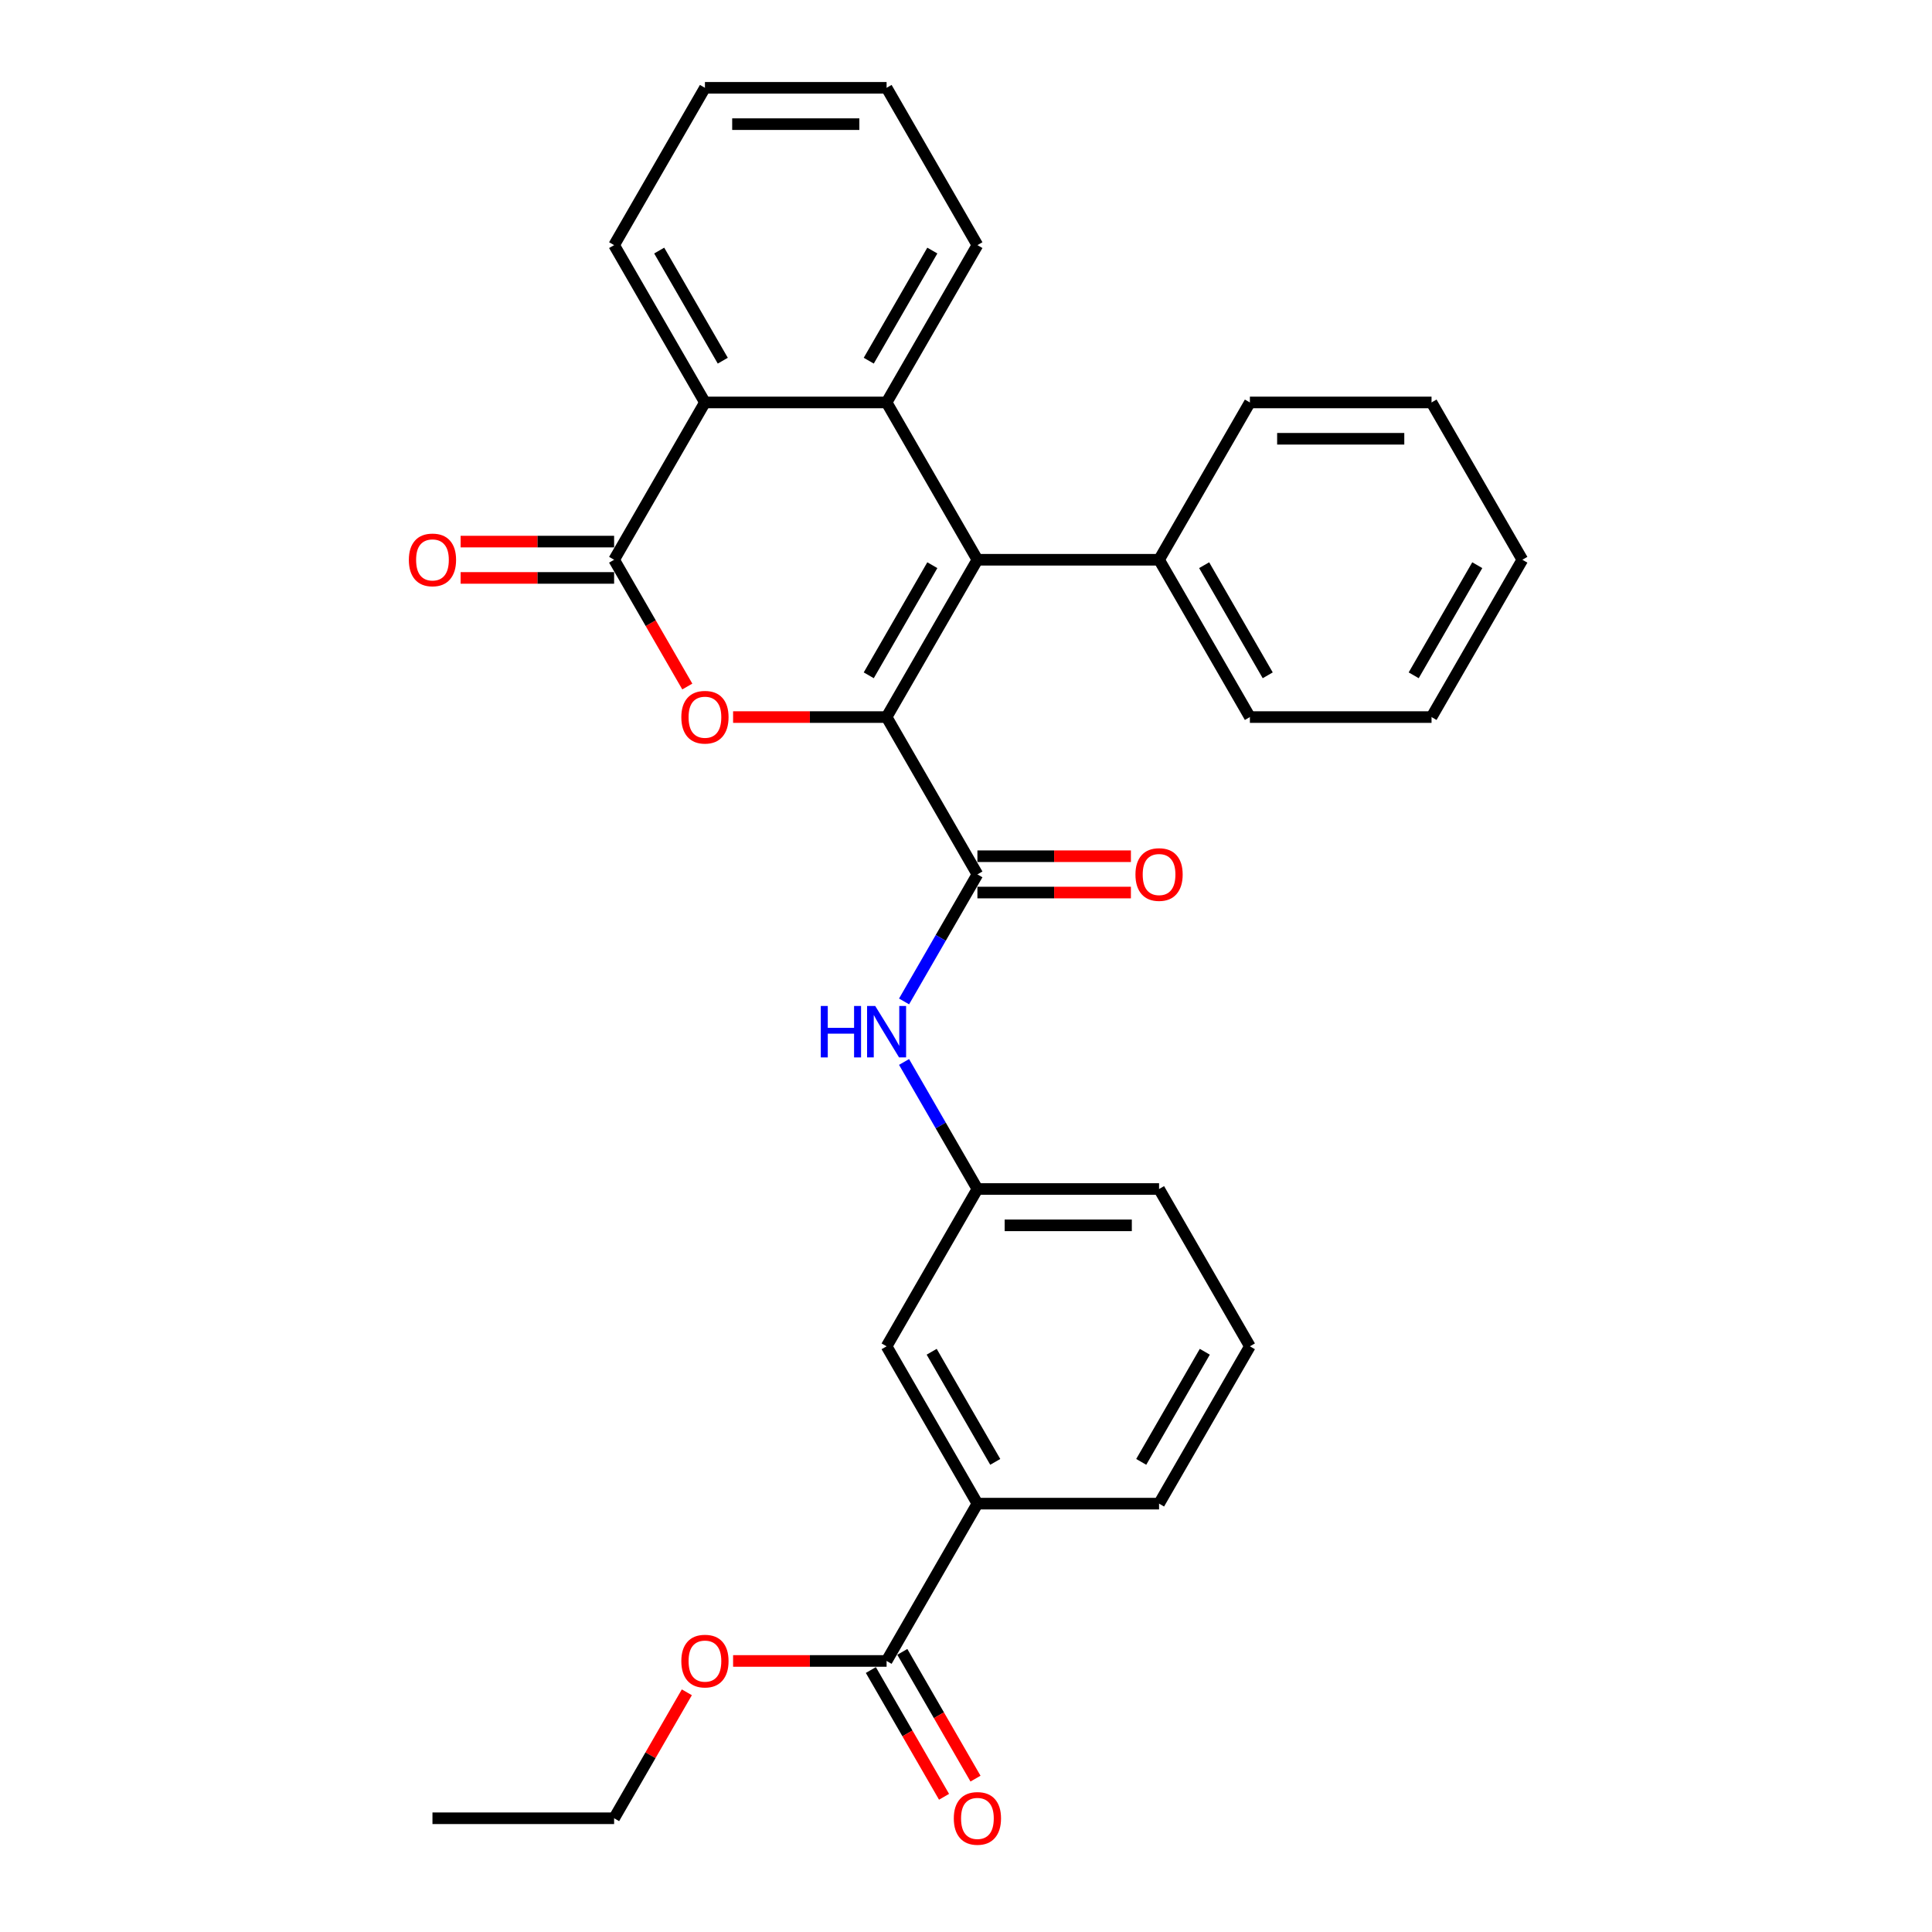 <?xml version='1.0' encoding='iso-8859-1'?>
<svg version='1.1' baseProfile='full'
              xmlns='http://www.w3.org/2000/svg'
                      xmlns:rdkit='http://www.rdkit.org/xml'
                      xmlns:xlink='http://www.w3.org/1999/xlink'
                  xml:space='preserve'
width='1000px' height='1000px' viewBox='0 0 1000 1000'>
<!-- END OF HEADER -->
<rect style='opacity:1.0;fill:#FFFFFF;stroke:none' width='1000' height='1000' x='0' y='0'> </rect>
<path class='bond-0' d='M 458.897,371.155 L 505.908,289.73' style='fill:none;fill-rule:evenodd;stroke:#000000;stroke-width:6px;stroke-linecap:butt;stroke-linejoin:miter;stroke-opacity:1' />
<path class='bond-0' d='M 449.664,349.539 L 482.571,292.541' style='fill:none;fill-rule:evenodd;stroke:#000000;stroke-width:6px;stroke-linecap:butt;stroke-linejoin:miter;stroke-opacity:1' />
<path class='bond-1' d='M 458.897,371.155 L 419.173,371.155' style='fill:none;fill-rule:evenodd;stroke:#000000;stroke-width:6px;stroke-linecap:butt;stroke-linejoin:miter;stroke-opacity:1' />
<path class='bond-1' d='M 419.173,371.155 L 379.449,371.155' style='fill:none;fill-rule:evenodd;stroke:#FF0000;stroke-width:6px;stroke-linecap:butt;stroke-linejoin:miter;stroke-opacity:1' />
<path class='bond-4' d='M 458.897,371.155 L 505.908,452.58' style='fill:none;fill-rule:evenodd;stroke:#000000;stroke-width:6px;stroke-linecap:butt;stroke-linejoin:miter;stroke-opacity:1' />
<path class='bond-3' d='M 505.908,289.73 L 458.897,208.305' style='fill:none;fill-rule:evenodd;stroke:#000000;stroke-width:6px;stroke-linecap:butt;stroke-linejoin:miter;stroke-opacity:1' />
<path class='bond-9' d='M 505.908,289.73 L 599.929,289.73' style='fill:none;fill-rule:evenodd;stroke:#000000;stroke-width:6px;stroke-linecap:butt;stroke-linejoin:miter;stroke-opacity:1' />
<path class='bond-2' d='M 355.745,355.34 L 336.805,322.535' style='fill:none;fill-rule:evenodd;stroke:#FF0000;stroke-width:6px;stroke-linecap:butt;stroke-linejoin:miter;stroke-opacity:1' />
<path class='bond-2' d='M 336.805,322.535 L 317.865,289.73' style='fill:none;fill-rule:evenodd;stroke:#000000;stroke-width:6px;stroke-linecap:butt;stroke-linejoin:miter;stroke-opacity:1' />
<path class='bond-5' d='M 317.865,289.73 L 364.875,208.305' style='fill:none;fill-rule:evenodd;stroke:#000000;stroke-width:6px;stroke-linecap:butt;stroke-linejoin:miter;stroke-opacity:1' />
<path class='bond-10' d='M 317.865,280.328 L 278.141,280.328' style='fill:none;fill-rule:evenodd;stroke:#000000;stroke-width:6px;stroke-linecap:butt;stroke-linejoin:miter;stroke-opacity:1' />
<path class='bond-10' d='M 278.141,280.328 L 238.416,280.328' style='fill:none;fill-rule:evenodd;stroke:#FF0000;stroke-width:6px;stroke-linecap:butt;stroke-linejoin:miter;stroke-opacity:1' />
<path class='bond-10' d='M 317.865,299.132 L 278.141,299.132' style='fill:none;fill-rule:evenodd;stroke:#000000;stroke-width:6px;stroke-linecap:butt;stroke-linejoin:miter;stroke-opacity:1' />
<path class='bond-10' d='M 278.141,299.132 L 238.416,299.132' style='fill:none;fill-rule:evenodd;stroke:#FF0000;stroke-width:6px;stroke-linecap:butt;stroke-linejoin:miter;stroke-opacity:1' />
<path class='bond-16' d='M 458.897,208.305 L 505.908,126.88' style='fill:none;fill-rule:evenodd;stroke:#000000;stroke-width:6px;stroke-linecap:butt;stroke-linejoin:miter;stroke-opacity:1' />
<path class='bond-16' d='M 449.664,186.689 L 482.571,129.691' style='fill:none;fill-rule:evenodd;stroke:#000000;stroke-width:6px;stroke-linecap:butt;stroke-linejoin:miter;stroke-opacity:1' />
<path class='bond-30' d='M 458.897,208.305 L 364.875,208.305' style='fill:none;fill-rule:evenodd;stroke:#000000;stroke-width:6px;stroke-linecap:butt;stroke-linejoin:miter;stroke-opacity:1' />
<path class='bond-6' d='M 505.908,452.58 L 486.924,485.46' style='fill:none;fill-rule:evenodd;stroke:#000000;stroke-width:6px;stroke-linecap:butt;stroke-linejoin:miter;stroke-opacity:1' />
<path class='bond-6' d='M 486.924,485.46 L 467.941,518.341' style='fill:none;fill-rule:evenodd;stroke:#0000FF;stroke-width:6px;stroke-linecap:butt;stroke-linejoin:miter;stroke-opacity:1' />
<path class='bond-11' d='M 505.908,461.982 L 545.632,461.982' style='fill:none;fill-rule:evenodd;stroke:#000000;stroke-width:6px;stroke-linecap:butt;stroke-linejoin:miter;stroke-opacity:1' />
<path class='bond-11' d='M 545.632,461.982 L 585.356,461.982' style='fill:none;fill-rule:evenodd;stroke:#FF0000;stroke-width:6px;stroke-linecap:butt;stroke-linejoin:miter;stroke-opacity:1' />
<path class='bond-11' d='M 505.908,443.178 L 545.632,443.178' style='fill:none;fill-rule:evenodd;stroke:#000000;stroke-width:6px;stroke-linecap:butt;stroke-linejoin:miter;stroke-opacity:1' />
<path class='bond-11' d='M 545.632,443.178 L 585.356,443.178' style='fill:none;fill-rule:evenodd;stroke:#FF0000;stroke-width:6px;stroke-linecap:butt;stroke-linejoin:miter;stroke-opacity:1' />
<path class='bond-17' d='M 364.875,208.305 L 317.865,126.88' style='fill:none;fill-rule:evenodd;stroke:#000000;stroke-width:6px;stroke-linecap:butt;stroke-linejoin:miter;stroke-opacity:1' />
<path class='bond-17' d='M 374.109,186.689 L 341.201,129.691' style='fill:none;fill-rule:evenodd;stroke:#000000;stroke-width:6px;stroke-linecap:butt;stroke-linejoin:miter;stroke-opacity:1' />
<path class='bond-12' d='M 467.941,549.669 L 486.924,582.549' style='fill:none;fill-rule:evenodd;stroke:#0000FF;stroke-width:6px;stroke-linecap:butt;stroke-linejoin:miter;stroke-opacity:1' />
<path class='bond-12' d='M 486.924,582.549 L 505.908,615.43' style='fill:none;fill-rule:evenodd;stroke:#000000;stroke-width:6px;stroke-linecap:butt;stroke-linejoin:miter;stroke-opacity:1' />
<path class='bond-7' d='M 458.897,859.705 L 505.908,778.28' style='fill:none;fill-rule:evenodd;stroke:#000000;stroke-width:6px;stroke-linecap:butt;stroke-linejoin:miter;stroke-opacity:1' />
<path class='bond-14' d='M 450.755,864.406 L 469.695,897.211' style='fill:none;fill-rule:evenodd;stroke:#000000;stroke-width:6px;stroke-linecap:butt;stroke-linejoin:miter;stroke-opacity:1' />
<path class='bond-14' d='M 469.695,897.211 L 488.635,930.017' style='fill:none;fill-rule:evenodd;stroke:#FF0000;stroke-width:6px;stroke-linecap:butt;stroke-linejoin:miter;stroke-opacity:1' />
<path class='bond-14' d='M 467.04,855.004 L 485.98,887.809' style='fill:none;fill-rule:evenodd;stroke:#000000;stroke-width:6px;stroke-linecap:butt;stroke-linejoin:miter;stroke-opacity:1' />
<path class='bond-14' d='M 485.98,887.809 L 504.92,920.615' style='fill:none;fill-rule:evenodd;stroke:#FF0000;stroke-width:6px;stroke-linecap:butt;stroke-linejoin:miter;stroke-opacity:1' />
<path class='bond-15' d='M 458.897,859.705 L 419.173,859.705' style='fill:none;fill-rule:evenodd;stroke:#000000;stroke-width:6px;stroke-linecap:butt;stroke-linejoin:miter;stroke-opacity:1' />
<path class='bond-15' d='M 419.173,859.705 L 379.449,859.705' style='fill:none;fill-rule:evenodd;stroke:#FF0000;stroke-width:6px;stroke-linecap:butt;stroke-linejoin:miter;stroke-opacity:1' />
<path class='bond-8' d='M 505.908,778.28 L 458.897,696.855' style='fill:none;fill-rule:evenodd;stroke:#000000;stroke-width:6px;stroke-linecap:butt;stroke-linejoin:miter;stroke-opacity:1' />
<path class='bond-8' d='M 515.141,756.664 L 482.234,699.667' style='fill:none;fill-rule:evenodd;stroke:#000000;stroke-width:6px;stroke-linecap:butt;stroke-linejoin:miter;stroke-opacity:1' />
<path class='bond-33' d='M 505.908,778.28 L 599.929,778.28' style='fill:none;fill-rule:evenodd;stroke:#000000;stroke-width:6px;stroke-linecap:butt;stroke-linejoin:miter;stroke-opacity:1' />
<path class='bond-21' d='M 599.929,289.73 L 646.94,371.155' style='fill:none;fill-rule:evenodd;stroke:#000000;stroke-width:6px;stroke-linecap:butt;stroke-linejoin:miter;stroke-opacity:1' />
<path class='bond-21' d='M 623.266,292.541 L 656.174,349.539' style='fill:none;fill-rule:evenodd;stroke:#000000;stroke-width:6px;stroke-linecap:butt;stroke-linejoin:miter;stroke-opacity:1' />
<path class='bond-22' d='M 599.929,289.73 L 646.94,208.305' style='fill:none;fill-rule:evenodd;stroke:#000000;stroke-width:6px;stroke-linecap:butt;stroke-linejoin:miter;stroke-opacity:1' />
<path class='bond-13' d='M 505.908,615.43 L 458.897,696.855' style='fill:none;fill-rule:evenodd;stroke:#000000;stroke-width:6px;stroke-linecap:butt;stroke-linejoin:miter;stroke-opacity:1' />
<path class='bond-20' d='M 505.908,615.43 L 599.929,615.43' style='fill:none;fill-rule:evenodd;stroke:#000000;stroke-width:6px;stroke-linecap:butt;stroke-linejoin:miter;stroke-opacity:1' />
<path class='bond-20' d='M 520.011,634.234 L 585.826,634.234' style='fill:none;fill-rule:evenodd;stroke:#000000;stroke-width:6px;stroke-linecap:butt;stroke-linejoin:miter;stroke-opacity:1' />
<path class='bond-23' d='M 355.506,875.933 L 336.685,908.532' style='fill:none;fill-rule:evenodd;stroke:#FF0000;stroke-width:6px;stroke-linecap:butt;stroke-linejoin:miter;stroke-opacity:1' />
<path class='bond-23' d='M 336.685,908.532 L 317.865,941.13' style='fill:none;fill-rule:evenodd;stroke:#000000;stroke-width:6px;stroke-linecap:butt;stroke-linejoin:miter;stroke-opacity:1' />
<path class='bond-24' d='M 505.908,126.88 L 458.897,45.455' style='fill:none;fill-rule:evenodd;stroke:#000000;stroke-width:6px;stroke-linecap:butt;stroke-linejoin:miter;stroke-opacity:1' />
<path class='bond-25' d='M 317.865,126.88 L 364.875,45.455' style='fill:none;fill-rule:evenodd;stroke:#000000;stroke-width:6px;stroke-linecap:butt;stroke-linejoin:miter;stroke-opacity:1' />
<path class='bond-18' d='M 599.929,778.28 L 646.94,696.855' style='fill:none;fill-rule:evenodd;stroke:#000000;stroke-width:6px;stroke-linecap:butt;stroke-linejoin:miter;stroke-opacity:1' />
<path class='bond-18' d='M 590.696,756.664 L 623.604,699.667' style='fill:none;fill-rule:evenodd;stroke:#000000;stroke-width:6px;stroke-linecap:butt;stroke-linejoin:miter;stroke-opacity:1' />
<path class='bond-19' d='M 646.94,696.855 L 599.929,615.43' style='fill:none;fill-rule:evenodd;stroke:#000000;stroke-width:6px;stroke-linecap:butt;stroke-linejoin:miter;stroke-opacity:1' />
<path class='bond-28' d='M 646.94,371.155 L 740.962,371.155' style='fill:none;fill-rule:evenodd;stroke:#000000;stroke-width:6px;stroke-linecap:butt;stroke-linejoin:miter;stroke-opacity:1' />
<path class='bond-27' d='M 646.94,208.305 L 740.962,208.305' style='fill:none;fill-rule:evenodd;stroke:#000000;stroke-width:6px;stroke-linecap:butt;stroke-linejoin:miter;stroke-opacity:1' />
<path class='bond-27' d='M 661.043,227.109 L 726.858,227.109' style='fill:none;fill-rule:evenodd;stroke:#000000;stroke-width:6px;stroke-linecap:butt;stroke-linejoin:miter;stroke-opacity:1' />
<path class='bond-26' d='M 317.865,941.13 L 223.843,941.13' style='fill:none;fill-rule:evenodd;stroke:#000000;stroke-width:6px;stroke-linecap:butt;stroke-linejoin:miter;stroke-opacity:1' />
<path class='bond-31' d='M 458.897,45.455 L 364.875,45.455' style='fill:none;fill-rule:evenodd;stroke:#000000;stroke-width:6px;stroke-linecap:butt;stroke-linejoin:miter;stroke-opacity:1' />
<path class='bond-31' d='M 444.794,64.259 L 378.979,64.259' style='fill:none;fill-rule:evenodd;stroke:#000000;stroke-width:6px;stroke-linecap:butt;stroke-linejoin:miter;stroke-opacity:1' />
<path class='bond-29' d='M 740.962,208.305 L 787.972,289.73' style='fill:none;fill-rule:evenodd;stroke:#000000;stroke-width:6px;stroke-linecap:butt;stroke-linejoin:miter;stroke-opacity:1' />
<path class='bond-32' d='M 740.962,371.155 L 787.972,289.73' style='fill:none;fill-rule:evenodd;stroke:#000000;stroke-width:6px;stroke-linecap:butt;stroke-linejoin:miter;stroke-opacity:1' />
<path class='bond-32' d='M 731.728,349.539 L 764.636,292.541' style='fill:none;fill-rule:evenodd;stroke:#000000;stroke-width:6px;stroke-linecap:butt;stroke-linejoin:miter;stroke-opacity:1' />
<path  class='atom-2' d='M 352.653 371.23
Q 352.653 364.837, 355.812 361.264
Q 358.971 357.691, 364.875 357.691
Q 370.78 357.691, 373.939 361.264
Q 377.098 364.837, 377.098 371.23
Q 377.098 377.699, 373.902 381.384
Q 370.705 385.032, 364.875 385.032
Q 359.009 385.032, 355.812 381.384
Q 352.653 377.736, 352.653 371.23
M 364.875 382.024
Q 368.937 382.024, 371.119 379.316
Q 373.337 376.57, 373.337 371.23
Q 373.337 366.002, 371.119 363.37
Q 368.937 360.7, 364.875 360.7
Q 360.814 360.7, 358.595 363.332
Q 356.414 365.965, 356.414 371.23
Q 356.414 376.608, 358.595 379.316
Q 360.814 382.024, 364.875 382.024
' fill='#FF0000'/>
<path  class='atom-7' d='M 424.842 520.691
L 428.453 520.691
L 428.453 532.012
L 442.067 532.012
L 442.067 520.691
L 445.678 520.691
L 445.678 547.318
L 442.067 547.318
L 442.067 535.02
L 428.453 535.02
L 428.453 547.318
L 424.842 547.318
L 424.842 520.691
' fill='#0000FF'/>
<path  class='atom-7' d='M 453.011 520.691
L 461.736 534.795
Q 462.601 536.186, 463.993 538.706
Q 465.385 541.226, 465.46 541.376
L 465.46 520.691
L 468.995 520.691
L 468.995 547.318
L 465.347 547.318
L 455.982 531.899
Q 454.892 530.094, 453.726 528.025
Q 452.598 525.957, 452.259 525.317
L 452.259 547.318
L 448.799 547.318
L 448.799 520.691
L 453.011 520.691
' fill='#0000FF'/>
<path  class='atom-11' d='M 211.62 289.805
Q 211.62 283.411, 214.779 279.839
Q 217.939 276.266, 223.843 276.266
Q 229.748 276.266, 232.907 279.839
Q 236.066 283.411, 236.066 289.805
Q 236.066 296.274, 232.869 299.959
Q 229.672 303.607, 223.843 303.607
Q 217.976 303.607, 214.779 299.959
Q 211.62 296.311, 211.62 289.805
M 223.843 300.599
Q 227.905 300.599, 230.086 297.891
Q 232.305 295.145, 232.305 289.805
Q 232.305 284.577, 230.086 281.945
Q 227.905 279.275, 223.843 279.275
Q 219.781 279.275, 217.563 281.907
Q 215.381 284.54, 215.381 289.805
Q 215.381 295.183, 217.563 297.891
Q 219.781 300.599, 223.843 300.599
' fill='#FF0000'/>
<path  class='atom-12' d='M 587.707 452.655
Q 587.707 446.262, 590.866 442.689
Q 594.025 439.116, 599.929 439.116
Q 605.834 439.116, 608.993 442.689
Q 612.152 446.262, 612.152 452.655
Q 612.152 459.124, 608.955 462.809
Q 605.759 466.457, 599.929 466.457
Q 594.062 466.457, 590.866 462.809
Q 587.707 459.161, 587.707 452.655
M 599.929 463.449
Q 603.991 463.449, 606.172 460.741
Q 608.391 457.995, 608.391 452.655
Q 608.391 447.427, 606.172 444.795
Q 603.991 442.125, 599.929 442.125
Q 595.868 442.125, 593.649 444.757
Q 591.467 447.39, 591.467 452.655
Q 591.467 458.033, 593.649 460.741
Q 595.868 463.449, 599.929 463.449
' fill='#FF0000'/>
<path  class='atom-15' d='M 493.685 941.205
Q 493.685 934.812, 496.844 931.239
Q 500.003 927.666, 505.908 927.666
Q 511.812 927.666, 514.972 931.239
Q 518.131 934.812, 518.131 941.205
Q 518.131 947.674, 514.934 951.36
Q 511.737 955.008, 505.908 955.008
Q 500.041 955.008, 496.844 951.36
Q 493.685 947.712, 493.685 941.205
M 505.908 951.999
Q 509.97 951.999, 512.151 949.291
Q 514.37 946.546, 514.37 941.205
Q 514.37 935.978, 512.151 933.345
Q 509.97 930.675, 505.908 930.675
Q 501.846 930.675, 499.627 933.308
Q 497.446 935.94, 497.446 941.205
Q 497.446 946.583, 499.627 949.291
Q 501.846 951.999, 505.908 951.999
' fill='#FF0000'/>
<path  class='atom-16' d='M 352.653 859.78
Q 352.653 853.387, 355.812 849.814
Q 358.971 846.241, 364.875 846.241
Q 370.78 846.241, 373.939 849.814
Q 377.098 853.387, 377.098 859.78
Q 377.098 866.249, 373.902 869.935
Q 370.705 873.583, 364.875 873.583
Q 359.009 873.583, 355.812 869.935
Q 352.653 866.287, 352.653 859.78
M 364.875 870.574
Q 368.937 870.574, 371.119 867.866
Q 373.337 865.121, 373.337 859.78
Q 373.337 854.553, 371.119 851.92
Q 368.937 849.25, 364.875 849.25
Q 360.814 849.25, 358.595 851.883
Q 356.414 854.515, 356.414 859.78
Q 356.414 865.158, 358.595 867.866
Q 360.814 870.574, 364.875 870.574
' fill='#FF0000'/>
</svg>
